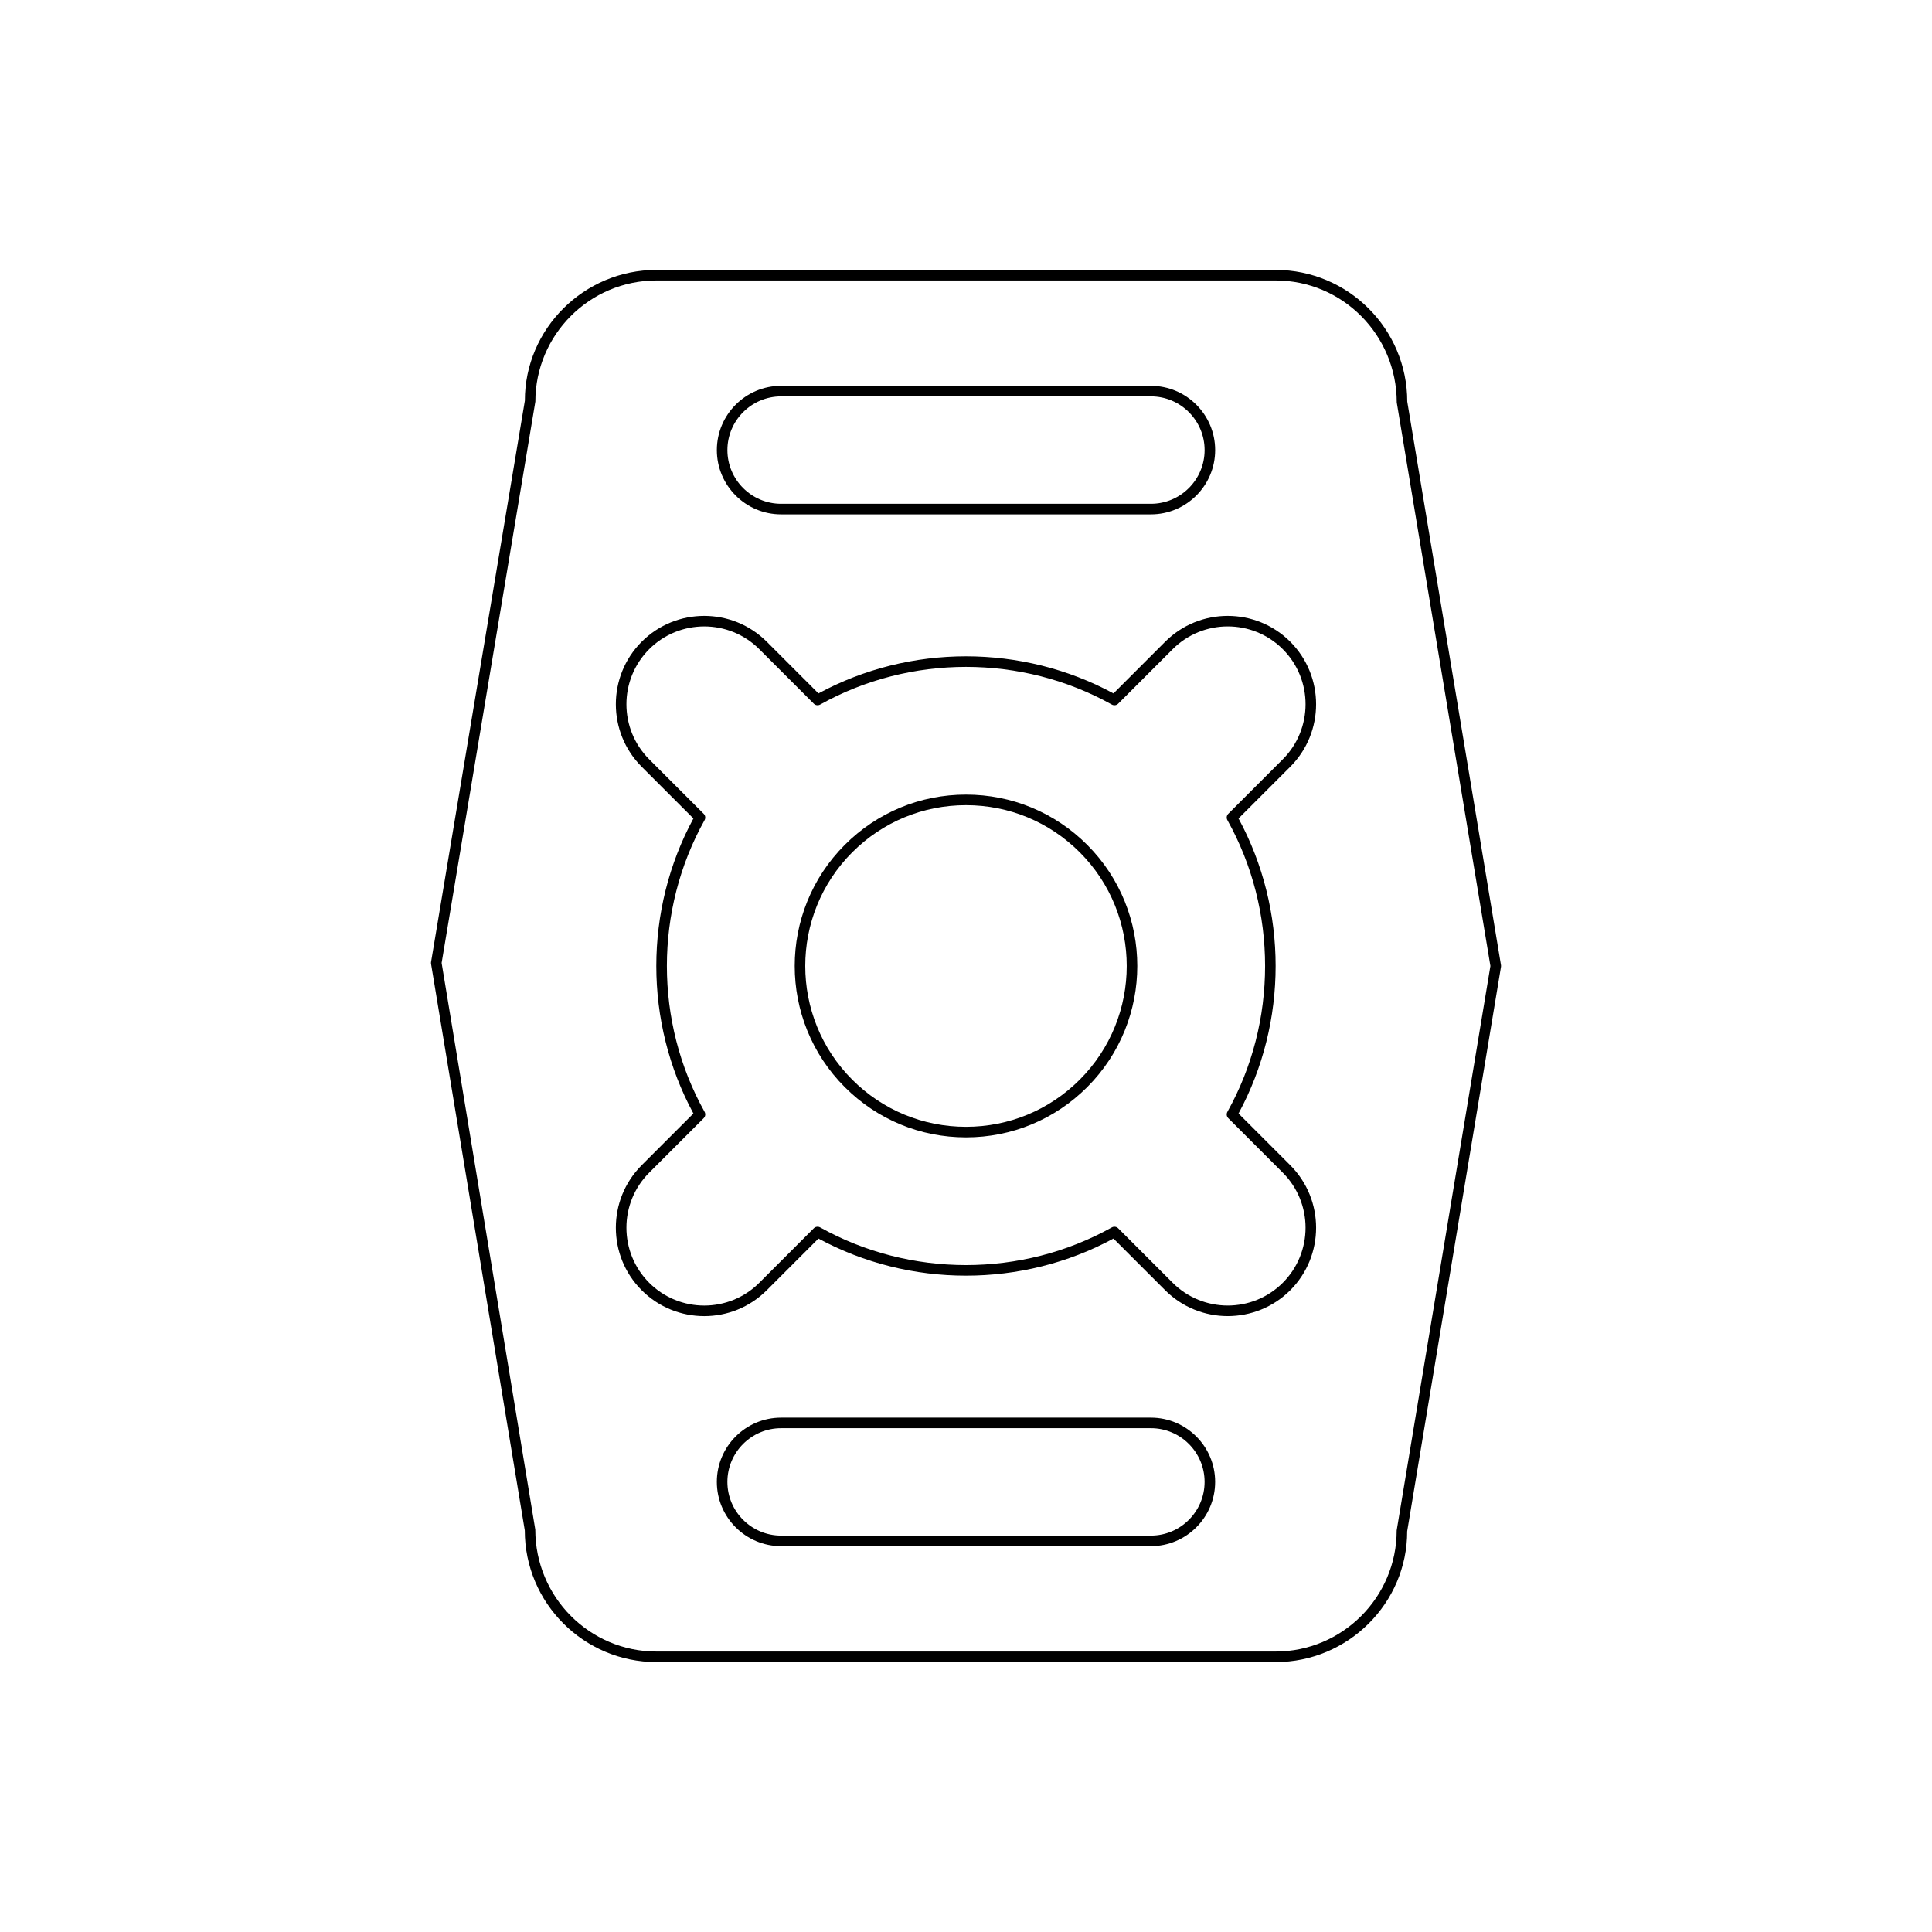 <?xml version="1.0" encoding="UTF-8"?>
<!-- Uploaded to: SVG Repo, www.svgrepo.com, Generator: SVG Repo Mixer Tools -->
<svg fill="#000000" width="800px" height="800px" version="1.1" viewBox="144 144 512 512" xmlns="http://www.w3.org/2000/svg">
 <g>
  <path d="m400 354.58c-12.129 0-23.535 4.731-32.113 13.305-17.707 17.707-17.707 46.516 0 64.223 8.574 8.578 19.98 13.305 32.113 13.305 12.129 0 23.535-4.731 32.113-13.305 17.707-17.707 17.707-46.516 0-64.223-8.578-8.578-19.984-13.305-32.113-13.305zm30.133 75.551c-8.051 8.051-18.75 12.484-30.133 12.484s-22.086-4.434-30.137-12.484c-16.617-16.613-16.617-43.652 0-60.266 8.051-8.055 18.75-12.488 30.137-12.488 11.383 0 22.086 4.434 30.137 12.484 16.613 16.617 16.613 43.656-0.004 60.27z"/>
  <path d="m485.93 314.06c-9.137-9.129-24.004-9.129-33.141 0l-13.703 13.703c-24.211-13.109-53.973-13.109-78.184 0l-13.703-13.703c-9.137-9.129-24.004-9.129-33.141 0-9.137 9.141-9.137 24.004 0 33.141l13.703 13.703c-13.109 24.211-13.109 53.973 0 78.184l-13.703 13.703c-9.137 9.137-9.137 24 0 33.141 4.566 4.566 10.57 6.852 16.57 6.852s12.004-2.285 16.57-6.852l13.703-13.703c24.211 13.109 53.973 13.109 78.184 0l13.703 13.703c9.137 9.129 24.004 9.129 33.141 0 9.137-9.141 9.137-24.004 0-33.141l-13.703-13.703c13.109-24.211 13.109-53.973 0-78.184l13.703-13.703c9.137-9.137 9.137-24 0-33.141zm-16.426 45.609c-0.441 0.441-0.539 1.125-0.23 1.672 13.32 23.84 13.32 53.469 0 77.309-0.305 0.547-0.211 1.23 0.23 1.672l14.449 14.449c8.043 8.043 8.043 21.133 0 29.18-8.047 8.047-21.133 8.035-29.18 0l-14.449-14.449c-0.441-0.438-1.121-0.531-1.672-0.23-23.84 13.316-53.469 13.316-77.309 0-0.551-0.301-1.223-0.207-1.672 0.23l-14.449 14.449c-8.047 8.047-21.133 8.047-29.18 0-8.043-8.047-8.043-21.141 0-29.18l14.449-14.449c0.441-0.441 0.539-1.125 0.23-1.672-13.32-23.84-13.32-53.469 0-77.309 0.305-0.547 0.211-1.23-0.23-1.672l-14.449-14.449c-8.043-8.043-8.043-21.133 0-29.18 4.023-4.023 9.309-6.031 14.59-6.031 5.285 0 10.566 2.012 14.59 6.031l14.449 14.449c0.449 0.441 1.121 0.535 1.672 0.23 23.84-13.316 53.469-13.316 77.309 0 0.551 0.305 1.234 0.215 1.672-0.23l14.449-14.449c8.047-8.047 21.133-8.047 29.18 0 8.043 8.047 8.043 21.141 0 29.18z"/>
  <path d="m482.05 215.53h-164.09c-19.238 0-34.887 15.652-34.867 34.66l-24.859 148.77c-0.023 0.152-0.023 0.305 0 0.461l24.84 150.16c0 19.238 15.648 34.887 34.887 34.887h164.09c19.238 0 34.887-15.652 34.867-34.66l24.859-149.58c0.023-0.152 0.023-0.305 0-0.461l-24.84-149.35c-0.004-19.234-15.652-34.887-34.887-34.887zm32.086 334.05c0 17.695-14.395 32.09-32.086 32.09h-164.09c-17.691 0-32.086-14.395-32.105-32.32l-24.82-150.16 24.84-148.77c0-17.695 14.395-32.09 32.086-32.09h164.09c17.691 0 32.086 14.395 32.105 32.32l24.82 149.35z"/>
  <path d="m351 280.31h98.004c9.391 0 17.027-7.637 17.027-17.027s-7.641-17.027-17.027-17.027l-98.004-0.004c-9.391 0-17.027 7.637-17.027 17.027 0 9.395 7.641 17.031 17.027 17.031zm0-31.262h98.004c7.848 0 14.23 6.387 14.23 14.23s-6.383 14.23-14.23 14.23h-98.004c-7.848 0-14.23-6.387-14.23-14.23 0.004-7.844 6.387-14.23 14.23-14.23z"/>
  <path d="m449 519.69h-98.004c-9.391 0-17.027 7.637-17.027 17.027s7.641 17.027 17.027 17.027h98.004c9.391 0 17.027-7.637 17.027-17.027s-7.641-17.027-17.027-17.027zm0 31.258h-98.004c-7.848 0-14.23-6.387-14.23-14.23s6.383-14.23 14.23-14.23h98.004c7.848 0 14.23 6.387 14.23 14.23s-6.383 14.23-14.23 14.23z"/>
 </g>
</svg>